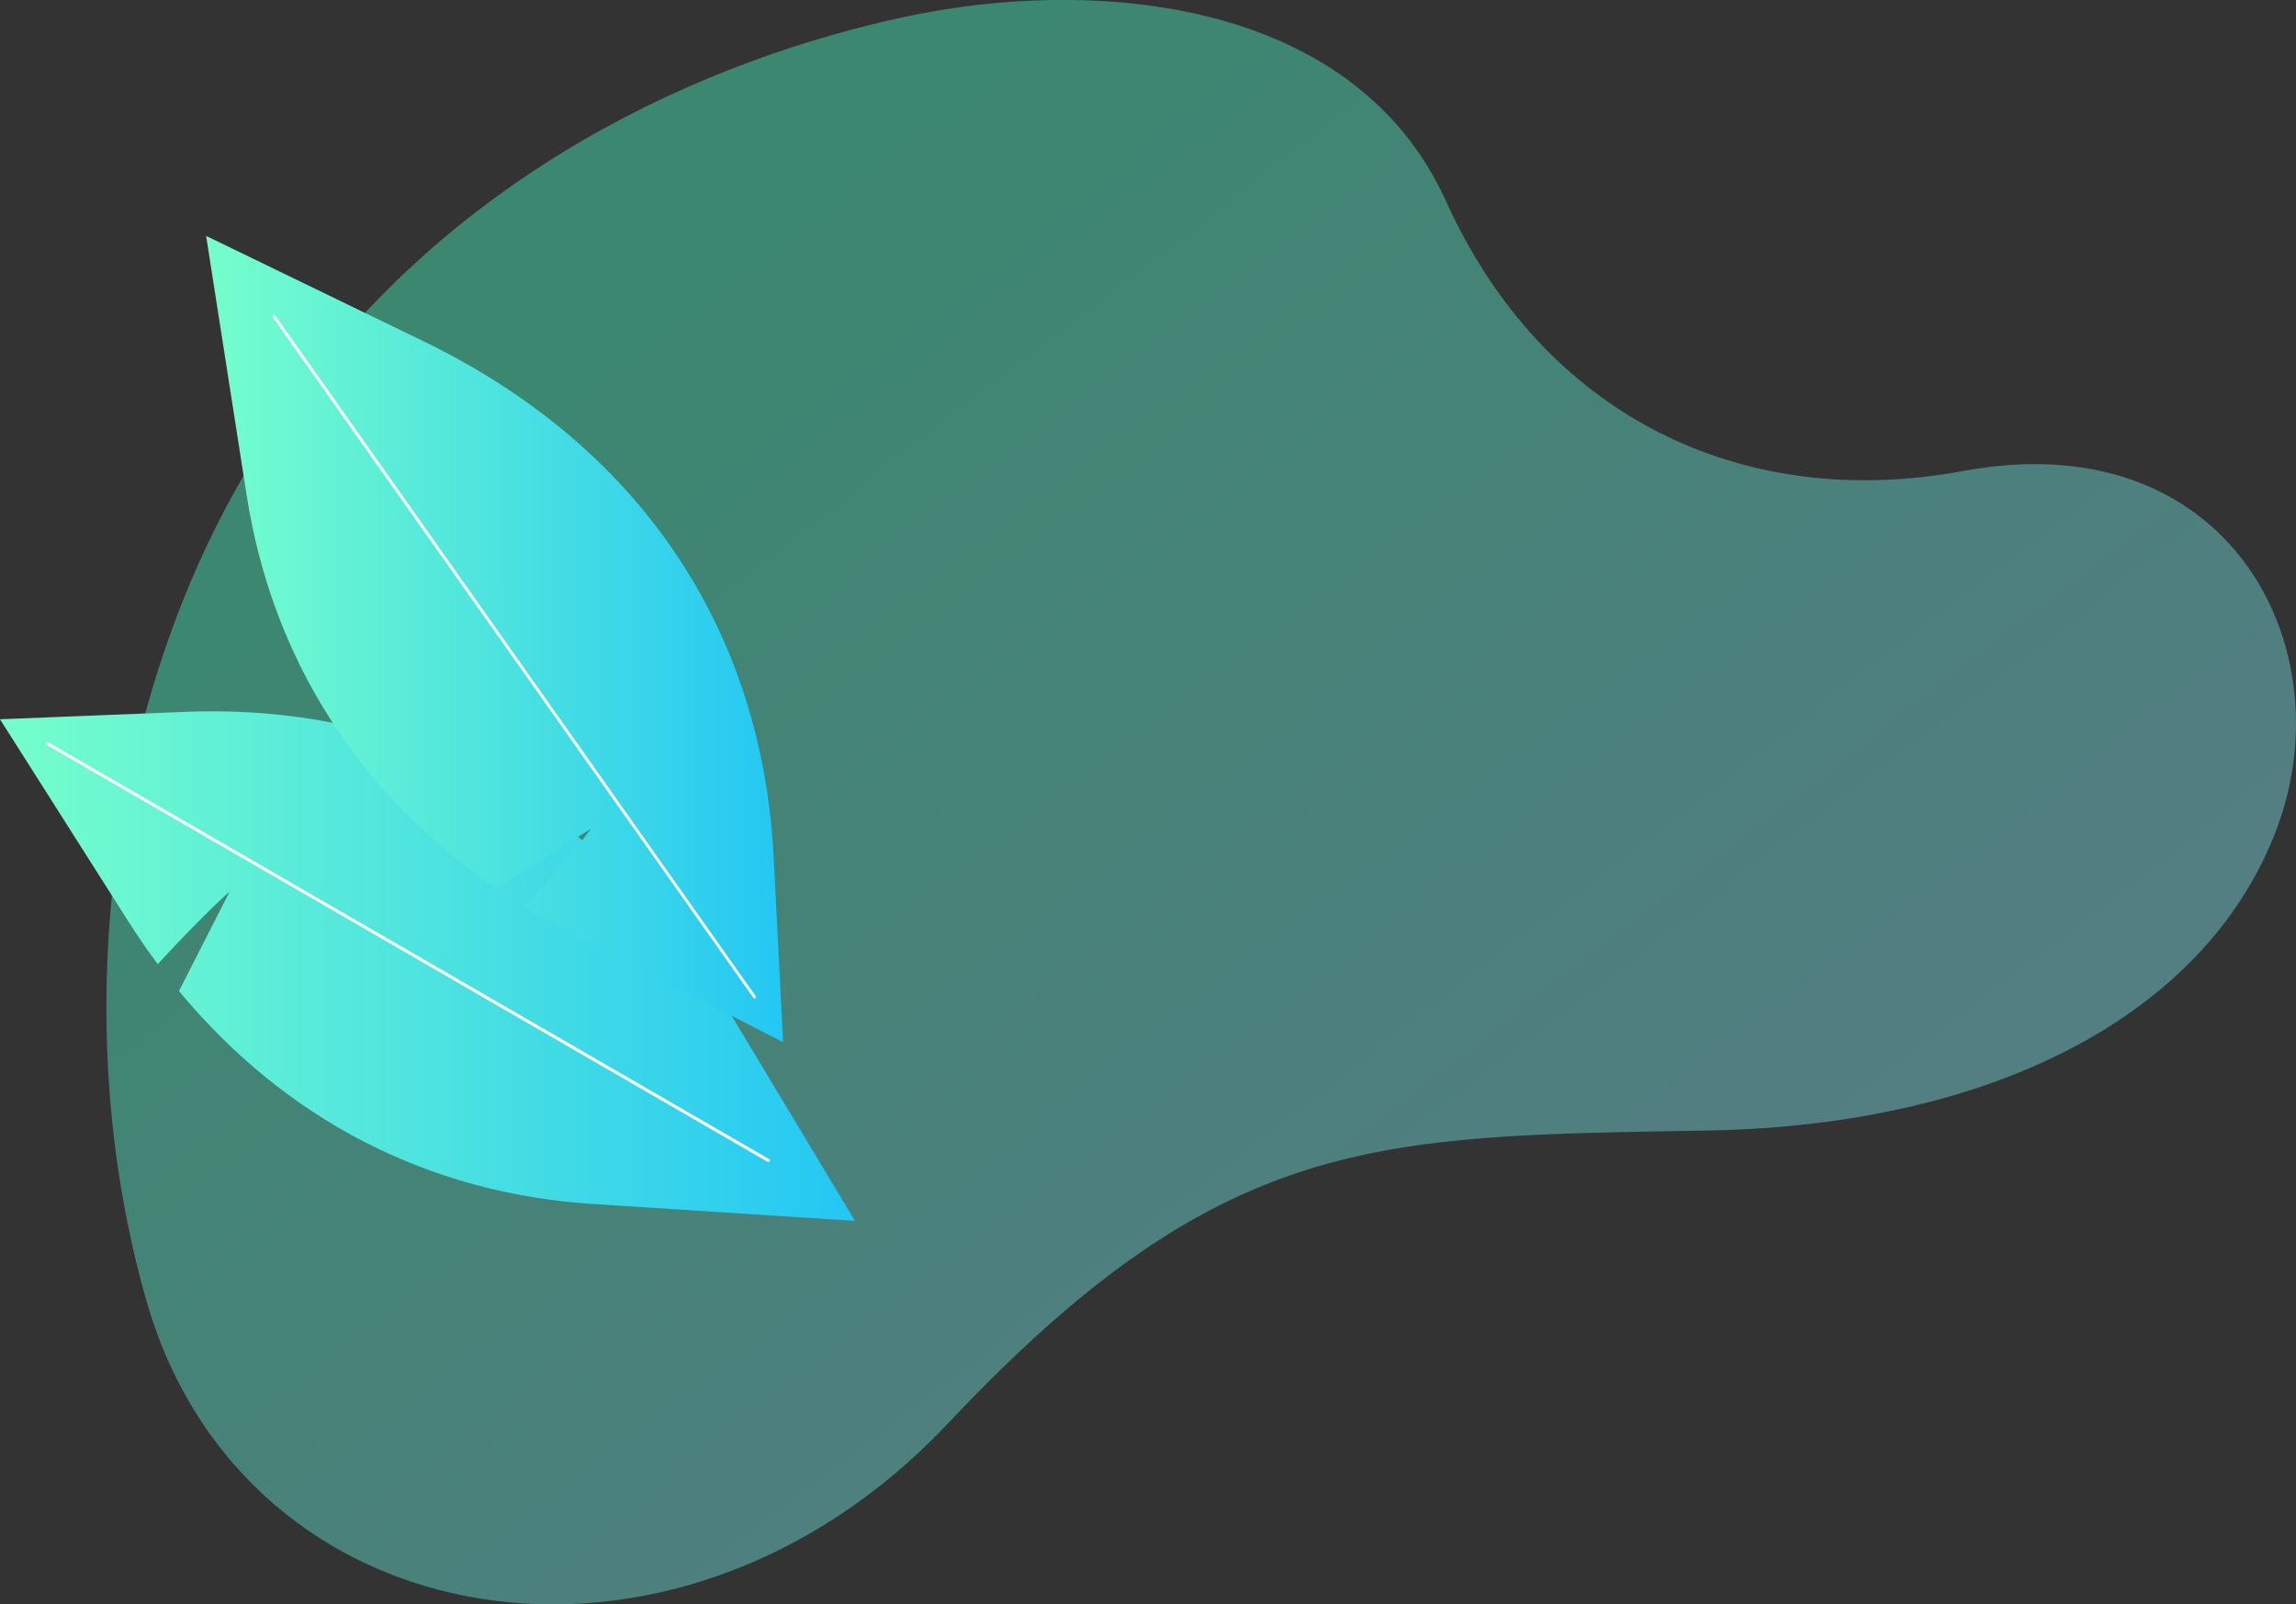 <?xml version="1.0" encoding="UTF-8"?> <svg xmlns="http://www.w3.org/2000/svg" xmlns:xlink="http://www.w3.org/1999/xlink" viewBox="0 0 580.31 405.39"><rect x="0" y="0" width="580.31" height="405.39" fill="#333333" stroke="none"/> <defs> <style>.cls-1{opacity:0.41;fill:url(#Безымянный_градиент_230);}.cls-2{fill:url(#Безымянный_градиент_301);}.cls-3{fill:#fff;}.cls-4{fill:url(#Безымянный_градиент_301-2);}</style> <linearGradient id="Безымянный_градиент_230" x1="412.74" y1="314.26" x2="229.11" y2="22.39" gradientTransform="translate(-55.92 75.74) rotate(-5.48)" gradientUnits="userSpaceOnUse"> <stop offset="0" stop-color="#81e9f4"></stop> <stop offset="1" stop-color="#4affc9"></stop> </linearGradient> <linearGradient id="Безымянный_градиент_301" y1="244.1" x2="216.09" y2="244.1" gradientUnits="userSpaceOnUse"> <stop offset="0" stop-color="#76ffcb"></stop> <stop offset="1" stop-color="#24c7f4"></stop> </linearGradient> <linearGradient id="Безымянный_градиент_301-2" x1="52.1" y1="161.45" x2="197.93" y2="161.45" xlink:href="#Безымянный_градиент_301"></linearGradient> </defs> <g id="Слой_2" data-name="Слой 2"> <g id="Слой_1-2" data-name="Слой 1"> <path class="cls-1" d="M68.3,109.36C27.39,171.11,16.42,256.94,37.05,328.8c24.61,85.75,133.22,104.38,202.55,30.86s108.06-72.52,191.66-74c75.13-1.28,127.68-31.08,144.44-76.95s-12.8-102.07-79.45-89.71c-56.06,10.4-106.24-14-130.76-68.14C342.21-.53,276.4-6,228.61,4.27S112.71,42.34,68.3,109.36Z"></path> <path class="cls-2" d="M58.05,225.27s-6.18,5.32-18.18,18.34q-4.18-5.6-8-11.69L0,181.74l46.77-1.87c58.06-2.32,106.81,24.68,137.91,76.38l31.41,52.23-66.2-4.26c-41.69-2.68-77.69-21.3-104.66-53.81Z"></path> <path class="cls-3" d="M194.1,293.57a.19.19,0,0,1-.08,0L11.78,188.2a.38.38,0,0,1-.14-.51.37.37,0,0,1,.51-.14L194.39,292.89a.37.37,0,0,1-.29.68Z"></path> <path class="cls-4" d="M149.31,209.44s-4.73,6.63-16.62,19.77q6,3.66,12.38,7l52.86,27.13-2.39-46.75c-2.95-58-34.27-104.13-88.58-130.4L52.1,59.61l10.24,65.53c6.46,41.28,28.27,75.44,63.1,99.35Z"></path> <path class="cls-3" d="M190.63,252.29a.35.35,0,0,1-.2-.14L69,80.23a.37.37,0,0,1,.61-.43L191,251.72a.37.37,0,0,1-.09.52A.34.34,0,0,1,190.63,252.29Z"></path> </g> </g> </svg> 